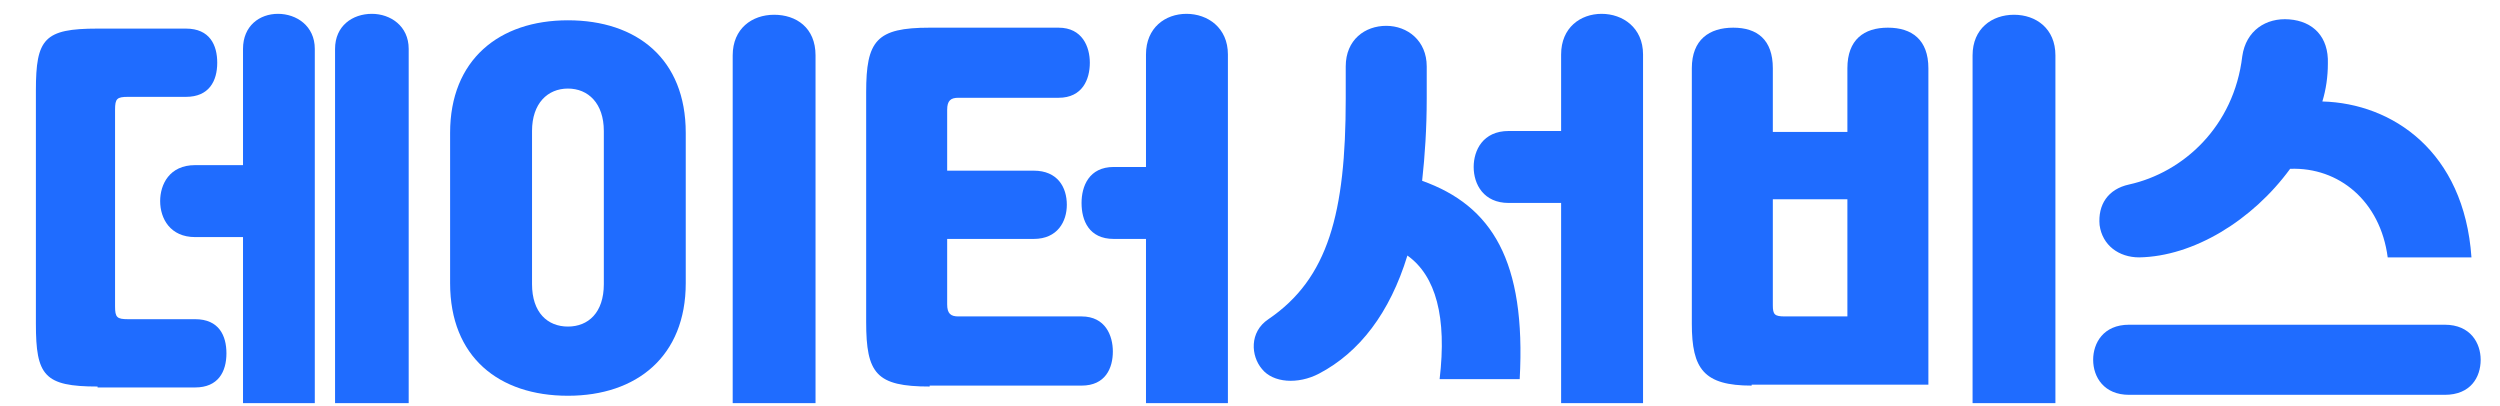 <svg width="271" height="44" viewBox="0 0 271 44" fill="none" xmlns="http://www.w3.org/2000/svg">
<path d="M10.577 41.9C4.789 41.9 3.891 40.7 3.891 35.1V9.8C3.891 4.2 4.789 3.1 10.577 3.1H20.155C22.75 3.1 23.548 4.9 23.548 6.8C23.548 8.8 22.65 10.5 20.155 10.5H13.869C12.672 10.5 12.472 10.7 12.472 11.9V33.2C12.472 34.4 12.672 34.6 13.869 34.6H21.153C23.747 34.6 24.546 36.4 24.546 38.3C24.546 40.3 23.648 42 21.153 42H10.577V41.9ZM26.342 25.7H21.153C18.459 25.7 17.361 23.7 17.361 21.8C17.361 20 18.359 17.9 21.153 17.9H26.342V5.3C26.342 2.8 28.138 1.5 30.133 1.5C32.129 1.5 34.124 2.8 34.124 5.3V43.7H26.342V25.7ZM36.32 5.3C36.32 2.8 38.215 1.5 40.311 1.5C42.306 1.5 44.302 2.8 44.302 5.3V43.7H36.32V5.3Z" fill="#1F6CFF"/>
<path d="M48.792 14.4C48.792 6.5 54.08 2.2 61.564 2.2C69.047 2.2 74.335 6.4 74.335 14.4V30.7C74.335 38.6 69.047 42.9 61.564 42.9C54.08 42.9 48.792 38.7 48.792 30.7V14.4ZM57.672 30.8C57.672 33.9 59.369 35.4 61.564 35.4C63.759 35.4 65.455 33.9 65.455 30.8V14.2C65.455 11.2 63.759 9.6 61.564 9.6C59.369 9.6 57.672 11.2 57.672 14.2V30.8ZM79.424 43.7V6C79.424 3.1 81.519 1.6 83.914 1.6C86.309 1.6 88.404 3 88.404 6V43.7H79.424Z" fill="#1F6CFF"/>
<path d="M100.777 41.9C94.99 41.9 93.892 40.5 93.892 34.9V10C93.892 4.4 94.99 3 100.777 3H114.746C117.34 3 118.138 5.1 118.138 6.8C118.138 8.6 117.34 10.6 114.746 10.6H103.87C103.072 10.6 102.673 10.9 102.673 11.9V18.5H112.052C114.646 18.5 115.644 20.3 115.644 22.2C115.644 24 114.646 25.9 112.052 25.9H102.673V33C102.673 34 103.072 34.3 103.87 34.3H117.24C119.835 34.3 120.633 36.4 120.633 38.1C120.633 39.9 119.835 41.8 117.24 41.8H100.777V41.9ZM124.225 25.9H120.733C118.039 25.9 117.24 23.9 117.24 22C117.24 20.2 118.039 18.1 120.733 18.1H124.225V5.9C124.225 3 126.32 1.5 128.615 1.5C130.91 1.5 133.105 3 133.105 5.9V43.7H124.225V25.9Z" fill="#1F6CFF"/>
<path d="M145.877 10.7V7.2C145.877 4.3 147.972 2.8 150.267 2.8C152.562 2.8 154.657 4.4 154.657 7.2V10.7C154.657 13.9 154.458 16.9 154.159 19.6C161.742 22.3 165.434 28.3 164.735 41.1H156.054C156.853 34.4 155.655 29.9 152.562 27.7C150.666 33.9 147.374 38.2 142.983 40.5C140.688 41.7 137.994 41.5 136.797 40C135.6 38.6 135.4 36 137.495 34.6C143.981 30.2 145.877 23.1 145.877 10.7ZM169.225 22H163.538C160.844 22 159.746 20 159.746 18.1C159.746 16.3 160.744 14.2 163.538 14.2H169.225V5.9C169.225 3 171.321 1.5 173.615 1.5C175.91 1.5 178.106 3 178.106 5.9V43.7H169.225V22Z" fill="#1F6CFF"/>
<path d="M189.88 41.8C184.691 41.8 183.394 40 183.394 35.1V7.4C183.394 4.3 185.29 3 187.884 3C190.478 3 192.175 4.3 192.175 7.4V14.3H200.257V7.4C200.257 4.3 202.053 3 204.647 3C207.241 3 209.037 4.3 209.037 7.4V41.7H189.88V41.8ZM200.257 34.3V21.6H192.175V33.1C192.175 34.1 192.374 34.3 193.472 34.3H200.257ZM213.827 43.7V6C213.827 3.1 215.922 1.6 218.317 1.6C220.711 1.6 222.807 3.1 222.807 6V43.7H213.827Z" fill="#1F6CFF"/>
<path d="M265.013 35.2C267.807 35.2 268.905 37.2 268.905 39C268.905 40.9 267.807 42.8 265.013 42.8H230.789C228.095 42.8 226.898 40.9 226.898 39C226.898 37.2 227.995 35.2 230.789 35.2H265.013ZM251.743 11C259.326 11.2 267.109 16.4 267.907 27.9H258.827C258.029 21.8 253.539 18.1 248.25 18.3C244.159 23.9 237.774 27.8 231.887 27.9C229.692 27.9 227.896 26.6 227.596 24.4C227.397 22.2 228.494 20.5 230.789 20C236.676 18.7 242.164 13.7 243.062 6.1C243.461 3.3 245.656 1.9 248.151 2.1C250.745 2.3 252.441 4 252.341 6.9C252.341 8.3 252.142 9.7 251.743 11Z" fill="#1F6CFF"/>
</svg>
